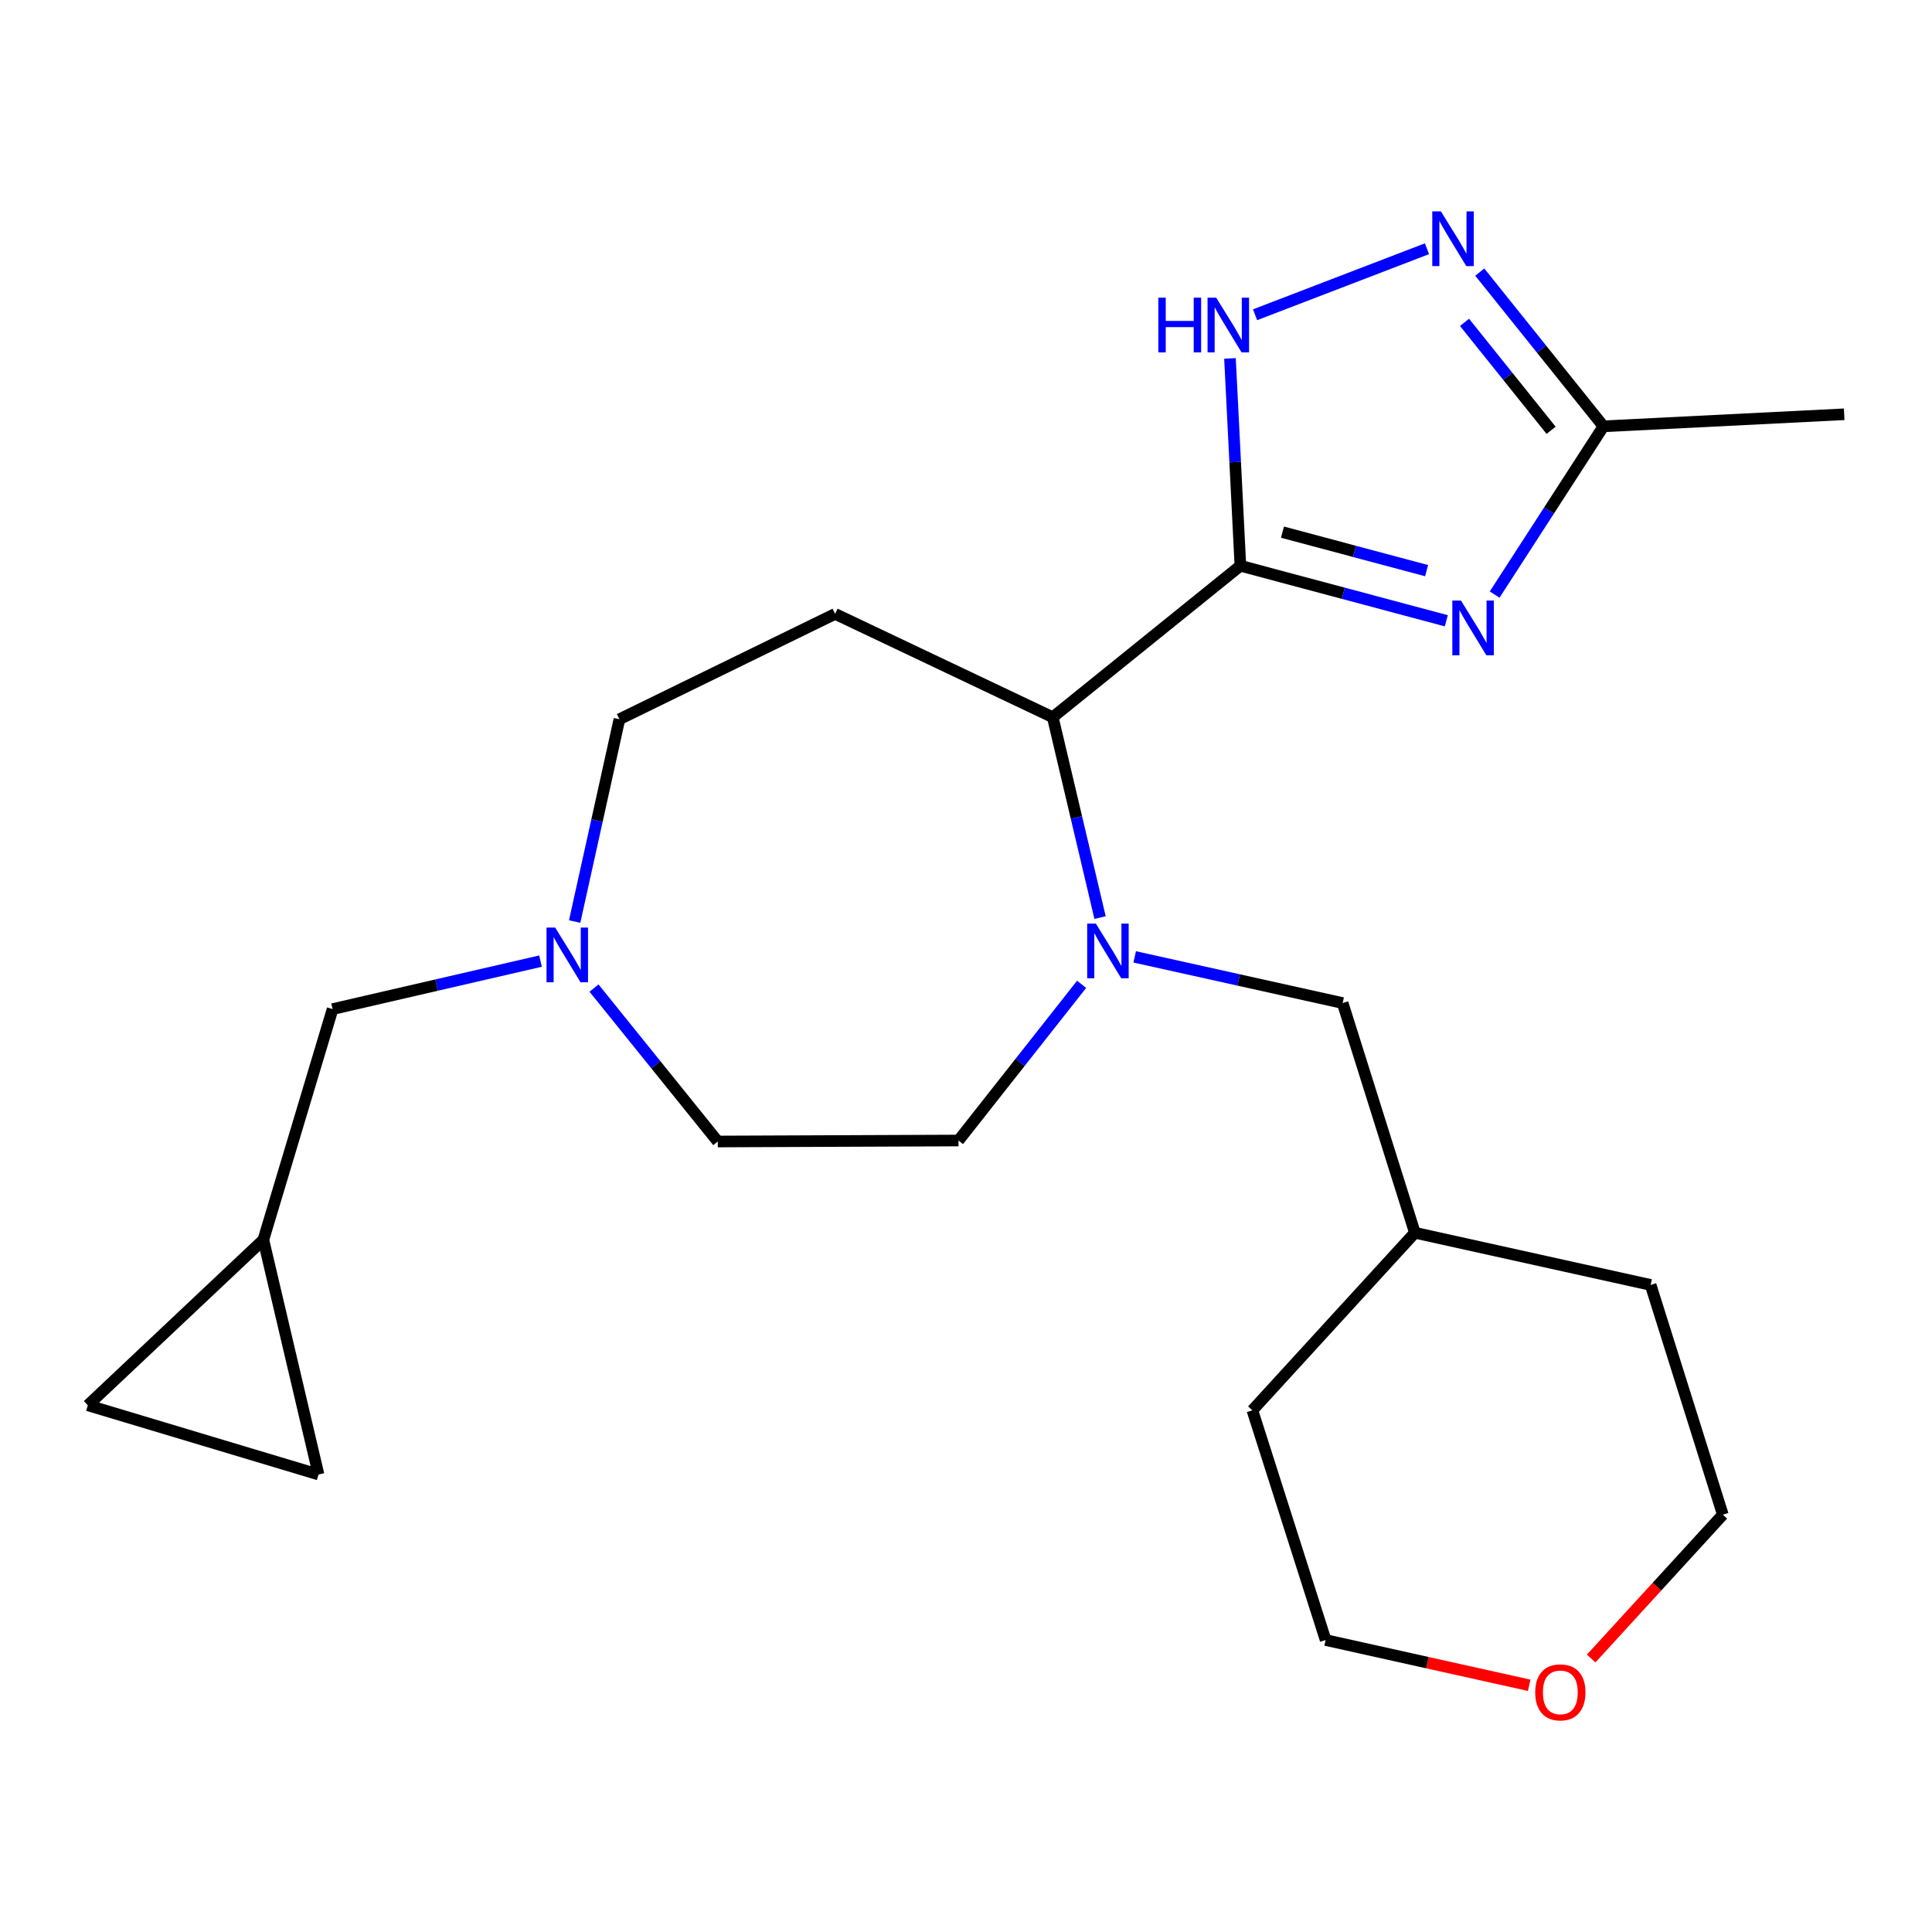 <?xml version='1.0' encoding='iso-8859-1'?>
<svg version='1.1' baseProfile='full'
              xmlns='http://www.w3.org/2000/svg'
                      xmlns:rdkit='http://www.rdkit.org/xml'
                      xmlns:xlink='http://www.w3.org/1999/xlink'
                  xml:space='preserve'
width='1000px' height='1000px' viewBox='0 0 1000 1000'>
<!-- END OF HEADER -->
<rect style='opacity:1.0;fill:#FFFFFF;stroke:none' width='1000' height='1000' x='0' y='0'> </rect>
<path class='bond-0' d='M 642.023,292.837 L 695.313,307.075' style='fill:none;fill-rule:evenodd;stroke:#000000;stroke-width:6px;stroke-linecap:butt;stroke-linejoin:miter;stroke-opacity:1' />
<path class='bond-0' d='M 695.313,307.075 L 748.604,321.313' style='fill:none;fill-rule:evenodd;stroke:#0000FF;stroke-width:6px;stroke-linecap:butt;stroke-linejoin:miter;stroke-opacity:1' />
<path class='bond-0' d='M 663.8,275.436 L 701.104,285.403' style='fill:none;fill-rule:evenodd;stroke:#000000;stroke-width:6px;stroke-linecap:butt;stroke-linejoin:miter;stroke-opacity:1' />
<path class='bond-0' d='M 701.104,285.403 L 738.407,295.369' style='fill:none;fill-rule:evenodd;stroke:#0000FF;stroke-width:6px;stroke-linecap:butt;stroke-linejoin:miter;stroke-opacity:1' />
<path class='bond-2' d='M 642.023,292.837 L 639.329,239.176' style='fill:none;fill-rule:evenodd;stroke:#000000;stroke-width:6px;stroke-linecap:butt;stroke-linejoin:miter;stroke-opacity:1' />
<path class='bond-2' d='M 639.329,239.176 L 636.634,185.516' style='fill:none;fill-rule:evenodd;stroke:#0000FF;stroke-width:6px;stroke-linecap:butt;stroke-linejoin:miter;stroke-opacity:1' />
<path class='bond-4' d='M 642.023,292.837 L 544.902,371.239' style='fill:none;fill-rule:evenodd;stroke:#000000;stroke-width:6px;stroke-linecap:butt;stroke-linejoin:miter;stroke-opacity:1' />
<path class='bond-5' d='M 773.627,307.748 L 801.786,264.208' style='fill:none;fill-rule:evenodd;stroke:#0000FF;stroke-width:6px;stroke-linecap:butt;stroke-linejoin:miter;stroke-opacity:1' />
<path class='bond-5' d='M 801.786,264.208 L 829.945,220.667' style='fill:none;fill-rule:evenodd;stroke:#000000;stroke-width:6px;stroke-linecap:butt;stroke-linejoin:miter;stroke-opacity:1' />
<path class='bond-1' d='M 569.389,474.933 L 557.146,423.086' style='fill:none;fill-rule:evenodd;stroke:#0000FF;stroke-width:6px;stroke-linecap:butt;stroke-linejoin:miter;stroke-opacity:1' />
<path class='bond-1' d='M 557.146,423.086 L 544.902,371.239' style='fill:none;fill-rule:evenodd;stroke:#000000;stroke-width:6px;stroke-linecap:butt;stroke-linejoin:miter;stroke-opacity:1' />
<path class='bond-9' d='M 587.318,495.276 L 641.134,507.229' style='fill:none;fill-rule:evenodd;stroke:#0000FF;stroke-width:6px;stroke-linecap:butt;stroke-linejoin:miter;stroke-opacity:1' />
<path class='bond-9' d='M 641.134,507.229 L 694.951,519.181' style='fill:none;fill-rule:evenodd;stroke:#000000;stroke-width:6px;stroke-linecap:butt;stroke-linejoin:miter;stroke-opacity:1' />
<path class='bond-12' d='M 559.842,509.484 L 527.977,549.907' style='fill:none;fill-rule:evenodd;stroke:#0000FF;stroke-width:6px;stroke-linecap:butt;stroke-linejoin:miter;stroke-opacity:1' />
<path class='bond-12' d='M 527.977,549.907 L 496.112,590.33' style='fill:none;fill-rule:evenodd;stroke:#000000;stroke-width:6px;stroke-linecap:butt;stroke-linejoin:miter;stroke-opacity:1' />
<path class='bond-3' d='M 649.622,162.916 L 738.596,128.749' style='fill:none;fill-rule:evenodd;stroke:#0000FF;stroke-width:6px;stroke-linecap:butt;stroke-linejoin:miter;stroke-opacity:1' />
<path class='bond-23' d='M 765.93,140.843 L 797.938,180.755' style='fill:none;fill-rule:evenodd;stroke:#0000FF;stroke-width:6px;stroke-linecap:butt;stroke-linejoin:miter;stroke-opacity:1' />
<path class='bond-23' d='M 797.938,180.755 L 829.945,220.667' style='fill:none;fill-rule:evenodd;stroke:#000000;stroke-width:6px;stroke-linecap:butt;stroke-linejoin:miter;stroke-opacity:1' />
<path class='bond-23' d='M 758.032,166.85 L 780.438,194.789' style='fill:none;fill-rule:evenodd;stroke:#0000FF;stroke-width:6px;stroke-linecap:butt;stroke-linejoin:miter;stroke-opacity:1' />
<path class='bond-23' d='M 780.438,194.789 L 802.843,222.727' style='fill:none;fill-rule:evenodd;stroke:#000000;stroke-width:6px;stroke-linecap:butt;stroke-linejoin:miter;stroke-opacity:1' />
<path class='bond-6' d='M 544.902,371.239 L 432.254,317.75' style='fill:none;fill-rule:evenodd;stroke:#000000;stroke-width:6px;stroke-linecap:butt;stroke-linejoin:miter;stroke-opacity:1' />
<path class='bond-18' d='M 829.945,220.667 L 954.545,214.435' style='fill:none;fill-rule:evenodd;stroke:#000000;stroke-width:6px;stroke-linecap:butt;stroke-linejoin:miter;stroke-opacity:1' />
<path class='bond-14' d='M 432.254,317.75 L 320.615,372.273' style='fill:none;fill-rule:evenodd;stroke:#000000;stroke-width:6px;stroke-linecap:butt;stroke-linejoin:miter;stroke-opacity:1' />
<path class='bond-7' d='M 297.445,476.985 L 309.03,424.629' style='fill:none;fill-rule:evenodd;stroke:#0000FF;stroke-width:6px;stroke-linecap:butt;stroke-linejoin:miter;stroke-opacity:1' />
<path class='bond-7' d='M 309.03,424.629 L 320.615,372.273' style='fill:none;fill-rule:evenodd;stroke:#000000;stroke-width:6px;stroke-linecap:butt;stroke-linejoin:miter;stroke-opacity:1' />
<path class='bond-13' d='M 279.764,497.467 L 225.956,509.888' style='fill:none;fill-rule:evenodd;stroke:#0000FF;stroke-width:6px;stroke-linecap:butt;stroke-linejoin:miter;stroke-opacity:1' />
<path class='bond-13' d='M 225.956,509.888 L 172.149,522.309' style='fill:none;fill-rule:evenodd;stroke:#000000;stroke-width:6px;stroke-linecap:butt;stroke-linejoin:miter;stroke-opacity:1' />
<path class='bond-24' d='M 307.462,511.43 L 339.487,551.135' style='fill:none;fill-rule:evenodd;stroke:#0000FF;stroke-width:6px;stroke-linecap:butt;stroke-linejoin:miter;stroke-opacity:1' />
<path class='bond-24' d='M 339.487,551.135 L 371.511,590.841' style='fill:none;fill-rule:evenodd;stroke:#000000;stroke-width:6px;stroke-linecap:butt;stroke-linejoin:miter;stroke-opacity:1' />
<path class='bond-8' d='M 136.319,641.725 L 172.149,522.309' style='fill:none;fill-rule:evenodd;stroke:#000000;stroke-width:6px;stroke-linecap:butt;stroke-linejoin:miter;stroke-opacity:1' />
<path class='bond-10' d='M 136.319,641.725 L 45.455,727.38' style='fill:none;fill-rule:evenodd;stroke:#000000;stroke-width:6px;stroke-linecap:butt;stroke-linejoin:miter;stroke-opacity:1' />
<path class='bond-11' d='M 136.319,641.725 L 164.87,763.21' style='fill:none;fill-rule:evenodd;stroke:#000000;stroke-width:6px;stroke-linecap:butt;stroke-linejoin:miter;stroke-opacity:1' />
<path class='bond-17' d='M 694.951,519.181 L 732.339,638.074' style='fill:none;fill-rule:evenodd;stroke:#000000;stroke-width:6px;stroke-linecap:butt;stroke-linejoin:miter;stroke-opacity:1' />
<path class='bond-26' d='M 45.455,727.38 L 164.87,763.21' style='fill:none;fill-rule:evenodd;stroke:#000000;stroke-width:6px;stroke-linecap:butt;stroke-linejoin:miter;stroke-opacity:1' />
<path class='bond-16' d='M 496.112,590.33 L 371.511,590.841' style='fill:none;fill-rule:evenodd;stroke:#000000;stroke-width:6px;stroke-linecap:butt;stroke-linejoin:miter;stroke-opacity:1' />
<path class='bond-15' d='M 791.514,872.302 L 738.827,860.59' style='fill:none;fill-rule:evenodd;stroke:#FF0000;stroke-width:6px;stroke-linecap:butt;stroke-linejoin:miter;stroke-opacity:1' />
<path class='bond-15' d='M 738.827,860.59 L 686.14,848.877' style='fill:none;fill-rule:evenodd;stroke:#000000;stroke-width:6px;stroke-linecap:butt;stroke-linejoin:miter;stroke-opacity:1' />
<path class='bond-25' d='M 823.582,858.449 L 857.658,821.217' style='fill:none;fill-rule:evenodd;stroke:#FF0000;stroke-width:6px;stroke-linecap:butt;stroke-linejoin:miter;stroke-opacity:1' />
<path class='bond-25' d='M 857.658,821.217 L 891.734,783.985' style='fill:none;fill-rule:evenodd;stroke:#000000;stroke-width:6px;stroke-linecap:butt;stroke-linejoin:miter;stroke-opacity:1' />
<path class='bond-21' d='M 732.339,638.074 L 854.359,665.08' style='fill:none;fill-rule:evenodd;stroke:#000000;stroke-width:6px;stroke-linecap:butt;stroke-linejoin:miter;stroke-opacity:1' />
<path class='bond-22' d='M 732.339,638.074 L 648.229,729.972' style='fill:none;fill-rule:evenodd;stroke:#000000;stroke-width:6px;stroke-linecap:butt;stroke-linejoin:miter;stroke-opacity:1' />
<path class='bond-19' d='M 891.734,783.985 L 854.359,665.08' style='fill:none;fill-rule:evenodd;stroke:#000000;stroke-width:6px;stroke-linecap:butt;stroke-linejoin:miter;stroke-opacity:1' />
<path class='bond-20' d='M 686.14,848.877 L 648.229,729.972' style='fill:none;fill-rule:evenodd;stroke:#000000;stroke-width:6px;stroke-linecap:butt;stroke-linejoin:miter;stroke-opacity:1' />
<path  class='atom-1' d='M 756.201 310.855
L 765.481 325.855
Q 766.401 327.335, 767.881 330.015
Q 769.361 332.695, 769.441 332.855
L 769.441 310.855
L 773.201 310.855
L 773.201 339.175
L 769.321 339.175
L 759.361 322.775
Q 758.201 320.855, 756.961 318.655
Q 755.761 316.455, 755.401 315.775
L 755.401 339.175
L 751.721 339.175
L 751.721 310.855
L 756.201 310.855
' fill='#0000FF'/>
<path  class='atom-2' d='M 567.207 478.04
L 576.487 493.04
Q 577.407 494.52, 578.887 497.2
Q 580.367 499.88, 580.447 500.04
L 580.447 478.04
L 584.207 478.04
L 584.207 506.36
L 580.327 506.36
L 570.367 489.96
Q 569.207 488.04, 567.967 485.84
Q 566.767 483.64, 566.407 482.96
L 566.407 506.36
L 562.727 506.36
L 562.727 478.04
L 567.207 478.04
' fill='#0000FF'/>
<path  class='atom-3' d='M 599.547 154.077
L 603.387 154.077
L 603.387 166.117
L 617.867 166.117
L 617.867 154.077
L 621.707 154.077
L 621.707 182.397
L 617.867 182.397
L 617.867 169.317
L 603.387 169.317
L 603.387 182.397
L 599.547 182.397
L 599.547 154.077
' fill='#0000FF'/>
<path  class='atom-3' d='M 629.507 154.077
L 638.787 169.077
Q 639.707 170.557, 641.187 173.237
Q 642.667 175.917, 642.747 176.077
L 642.747 154.077
L 646.507 154.077
L 646.507 182.397
L 642.627 182.397
L 632.667 165.997
Q 631.507 164.077, 630.267 161.877
Q 629.067 159.677, 628.707 158.997
L 628.707 182.397
L 625.027 182.397
L 625.027 154.077
L 629.507 154.077
' fill='#0000FF'/>
<path  class='atom-4' d='M 745.819 109.411
L 755.099 124.411
Q 756.019 125.891, 757.499 128.571
Q 758.979 131.251, 759.059 131.411
L 759.059 109.411
L 762.819 109.411
L 762.819 137.731
L 758.939 137.731
L 748.979 121.331
Q 747.819 119.411, 746.579 117.211
Q 745.379 115.011, 745.019 114.331
L 745.019 137.731
L 741.339 137.731
L 741.339 109.411
L 745.819 109.411
' fill='#0000FF'/>
<path  class='atom-8' d='M 287.361 480.109
L 296.641 495.109
Q 297.561 496.589, 299.041 499.269
Q 300.521 501.949, 300.601 502.109
L 300.601 480.109
L 304.361 480.109
L 304.361 508.429
L 300.481 508.429
L 290.521 492.029
Q 289.361 490.109, 288.121 487.909
Q 286.921 485.709, 286.561 485.029
L 286.561 508.429
L 282.881 508.429
L 282.881 480.109
L 287.361 480.109
' fill='#0000FF'/>
<path  class='atom-16' d='M 794.625 875.963
Q 794.625 869.163, 797.985 865.363
Q 801.345 861.563, 807.625 861.563
Q 813.905 861.563, 817.265 865.363
Q 820.625 869.163, 820.625 875.963
Q 820.625 882.843, 817.225 886.763
Q 813.825 890.643, 807.625 890.643
Q 801.385 890.643, 797.985 886.763
Q 794.625 882.883, 794.625 875.963
M 807.625 887.443
Q 811.945 887.443, 814.265 884.563
Q 816.625 881.643, 816.625 875.963
Q 816.625 870.403, 814.265 867.603
Q 811.945 864.763, 807.625 864.763
Q 803.305 864.763, 800.945 867.563
Q 798.625 870.363, 798.625 875.963
Q 798.625 881.683, 800.945 884.563
Q 803.305 887.443, 807.625 887.443
' fill='#FF0000'/>
</svg>
